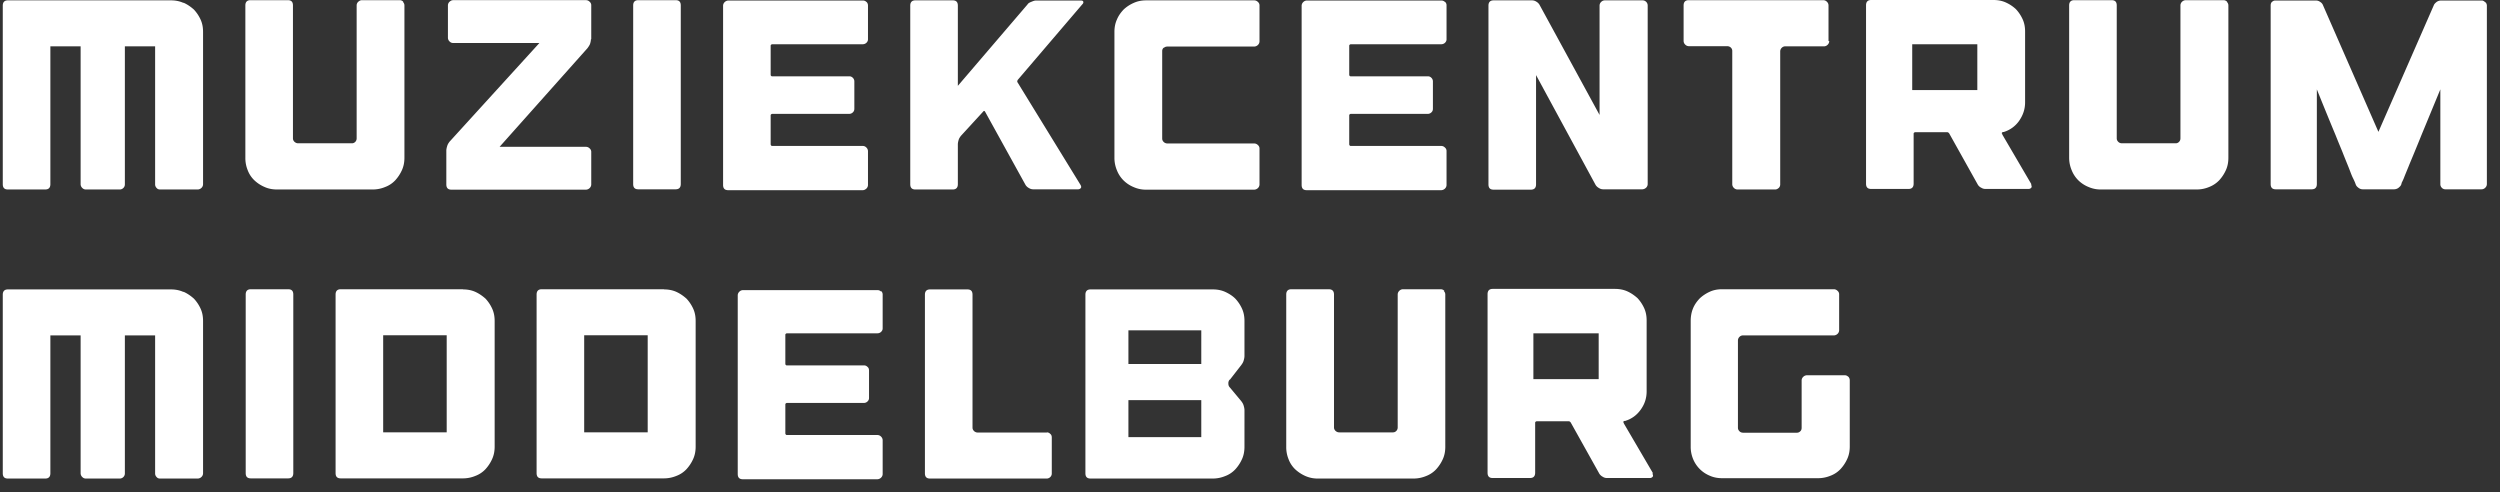 <svg width="188" height="37" viewBox="0 0 188 37" fill="none" xmlns="http://www.w3.org/2000/svg"><rect x="0" y="0" width="188" height="37" fill="#333333" stroke="none"/><g clip-path="url(#clip0_8020_941)" fill="#fff"><path d="M13.82.212c.293.133.532.305.758.504.2.212.373.464.506.755.133.292.186.597.186.928v11.452a.38.38 0 01-.12.279.415.415 0 01-.279.119h-2.834c-.12 0-.2-.04-.266-.12a.38.38 0 01-.106-.278V3.486H9.39v10.365a.368.368 0 01-.107.279.383.383 0 01-.266.119H6.462a.36.36 0 01-.279-.12.387.387 0 01-.12-.278V3.486H3.788v10.365c0 .265-.133.398-.386.398H.595c-.266 0-.386-.133-.386-.398V.424C.209.16.342.026.595.026h12.254c.32 0 .639.054.931.186h.04zM30.293.133c.066.066.12.159.12.278v11.452c0 .318-.054.636-.187.928a2.856 2.856 0 01-.505.769 2 2 0 01-.759.503 2.42 2.42 0 01-.931.186h-7.198c-.32 0-.639-.053-.932-.186a2.587 2.587 0 01-.771-.503 2.043 2.043 0 01-.506-.77 2.4 2.4 0 01-.173-.927V.411c0-.265.133-.398.386-.398h2.807c.267 0 .386.133.386.398v9.994c0 .106.04.186.12.265.08.066.16.106.28.106h4.018a.343.343 0 00.266-.106.37.37 0 00.106-.265V.411a.38.38 0 01.12-.278c.08-.067.16-.12.28-.12h2.833c.107 0 .2.04.28.12h-.04zM44.435 2.97c0 .105-.027.211-.067.344-.053.119-.12.212-.186.305l-6.613 7.422h6.493c.107 0 .2.04.28.12a.34.34 0 01.12.278v2.425a.38.38 0 01-.12.279.416.416 0 01-.28.12H33.95c-.266 0-.386-.133-.386-.399v-2.531c0-.12.027-.226.067-.358.04-.133.106-.225.173-.318l6.759-7.423h-6.48c-.12 0-.2-.04-.28-.12a.387.387 0 01-.119-.277V.41a.38.38 0 01.12-.278c.08-.067.16-.12.28-.12h9.978c.107 0 .2.04.28.12a.34.34 0 01.12.278v2.545h-.014l-.013.013zm6.759 10.868c0 .265-.133.398-.386.398h-2.807c-.266 0-.386-.133-.386-.398V.411c0-.265.133-.398.386-.398h2.808c.266 0 .385.133.385.398v13.427zM65.152.133c.067.066.12.159.12.278v2.545c0 .106-.04.185-.12.265a.405.405 0 01-.28.106H58.06s-.106.026-.106.106v2.214s.027.092.106.092h5.815c.106 0 .186.04.266.12a.38.38 0 01.106.278v2.028c0 .12-.026.199-.106.278a.384.384 0 01-.266.12H58.06s-.106.026-.106.106v2.2s.027.106.106.106h6.813c.12 0 .2.04.28.12a.386.386 0 01.119.278v2.531a.38.38 0 01-.12.279c-.08.066-.16.119-.28.119h-10.11c-.266 0-.386-.133-.386-.398V.437a.38.38 0 01.12-.278.415.415 0 01.28-.12h10.111c.12 0 .2.04.28.12V.133h-.014zm11.375 5.885s-.04.092-.026.145l4.763 7.755c.053.106.053.172.013.225a.268.268 0 01-.213.093h-3.366a.59.59 0 01-.32-.093.69.69 0 01-.252-.226l-3.06-5.54s-.067-.066-.106-.013l-1.69 1.842s-.133.16-.173.292c-.04.132-.067.252-.067.358v2.995c0 .265-.133.398-.386.398h-2.807c-.266 0-.386-.133-.386-.398V.424c0-.265.133-.398.386-.398h2.807c.266 0 .386.133.386.398v6.031L77.272.331c.054-.092.16-.145.293-.198.133-.053.226-.093.346-.093h3.366c.107 0 .173.026.187.093.013.066 0 .119-.08.198l-4.87 5.7.013-.013zm10.99-2.439a.333.333 0 00-.12.265v6.574c0 .106.04.186.12.265a.405.405 0 00.28.106h6.519c.106 0 .2.04.28.12a.343.343 0 01.119.278v2.678a.38.38 0 01-.12.278.415.415 0 01-.28.12H86.2a2.25 2.25 0 01-.932-.186 2.356 2.356 0 01-.772-.504 2.215 2.215 0 01-.505-.769 2.406 2.406 0 01-.186-.928V2.4c0-.318.053-.636.186-.928.12-.291.293-.53.505-.755.213-.2.466-.371.772-.504.293-.132.599-.186.932-.186h8.116c.106 0 .2.04.28.12a.343.343 0 01.119.278v2.678a.38.38 0 01-.12.278.415.415 0 01-.28.12h-6.519c-.106 0-.2.026-.28.105V3.58zM108.66.133a.34.34 0 01.12.278v2.545c0 .106-.04.185-.12.265a.406.406 0 01-.279.106h-6.813s-.106.026-.106.106v2.214s.026.092.106.092h5.815c.106 0 .186.04.266.12a.38.38 0 01.106.278v2.028c0 .12-.026.199-.106.278a.385.385 0 01-.266.12h-5.815s-.106.026-.106.106v2.2s.026.106.106.106h6.813c.106 0 .199.04.279.12a.34.34 0 01.12.278v2.531a.38.38 0 01-.12.279.416.416 0 01-.279.119H98.269c-.266 0-.386-.133-.386-.398V.437a.38.38 0 01.12-.278.39.39 0 01.279-.12h10.112c.106 0 .199.04.279.12V.133h-.013zm15.127 0a.388.388 0 01.119.278v13.427c0 .106-.04.199-.119.278a.445.445 0 01-.28.12h-2.94a.562.562 0 01-.32-.093.687.687 0 01-.252-.226l-4.484-8.27v8.217c0 .266-.133.398-.386.398h-2.808c-.266 0-.385-.132-.385-.398V.425c0-.265.133-.398.385-.398h2.888a.59.59 0 01.319.093.667.667 0 01.24.226l4.523 8.297V.424a.38.38 0 01.12-.278.391.391 0 01.279-.12h2.834c.107 0 .2.04.28.12h-.013V.133zm13.771 2.955a.38.38 0 01-.12.279.392.392 0 01-.28.119h-2.887a.352.352 0 00-.279.106.379.379 0 00-.12.265v9.994a.37.37 0 01-.106.279c-.08.066-.16.119-.267.119h-2.834a.384.384 0 01-.279-.12.39.39 0 01-.12-.278V3.844a.339.339 0 00-.106-.265.397.397 0 00-.266-.106h-2.887c-.107 0-.2-.04-.28-.12a.39.39 0 01-.12-.278V.411c0-.265.133-.398.386-.398h10.112c.107 0 .2.04.28.12a.388.388 0 01.119.278v2.677h.054zm15.182 10.803c.053.106.053.172.013.225a.269.269 0 01-.213.093h-3.233a.589.589 0 01-.319-.093.6.6 0 01-.253-.225l-2.155-3.857s-.067-.093-.147-.093h-2.421s-.107.027-.107.106v3.764c0 .266-.133.398-.386.398h-2.807c-.266 0-.386-.132-.386-.397V.398c0-.265.133-.398.386-.398h9.194c.319 0 .639.053.931.186.293.132.546.304.759.503.199.212.372.464.505.756.133.291.186.596.186.928V7.7c0 .517-.159.968-.452 1.392a2.19 2.19 0 01-1.157.835h-.054c-.093.04-.119.093-.053.146v.04l2.195 3.75h-.013l-.013.027zm-4.045-10.564h-4.896v3.446h4.896V3.327zM167.454.133c.067.066.12.159.12.278v11.452c0 .318-.053.636-.186.928a2.848 2.848 0 01-.506.769 2.106 2.106 0 01-.758.503 2.42 2.42 0 01-.931.186h-7.198a2.25 2.25 0 01-.932-.186 2.355 2.355 0 01-.772-.503 2.229 2.229 0 01-.505-.77 2.402 2.402 0 01-.186-.927V.411c0-.265.133-.398.385-.398h2.808c.266 0 .386.133.386.398v9.994c0 .106.04.186.119.265.067.066.16.106.28.106h4.018a.343.343 0 00.266-.106.368.368 0 00.107-.265V.411a.38.38 0 01.119-.278.417.417 0 01.28-.12h2.834c.106 0 .199.04.279.12h-.027zm19.466.026s.093.146.093.252v13.427a.38.38 0 01-.12.278.39.39 0 01-.279.12h-2.728a.356.356 0 01-.266-.12.377.377 0 01-.106-.278V6.72l-1.424 3.446c-.173.438-.346.849-.519 1.273-.173.424-.333.795-.466 1.127-.133.33-.253.61-.332.821a3.531 3.531 0 01-.16.345l-.04.146c-.04.106-.12.172-.213.252a.573.573 0 01-.319.106h-2.355a.51.51 0 01-.319-.106c-.107-.08-.173-.146-.213-.252l-.054-.146s-.053-.133-.159-.345c-.107-.212-.2-.49-.333-.822-.133-.33-.293-.715-.452-1.126-.173-.424-.346-.835-.519-1.273-.426-1.02-.892-2.16-1.41-3.446v7.118c0 .265-.133.398-.386.398h-2.701c-.266 0-.386-.133-.386-.398V.411c0-.146.053-.265.173-.318.04-.04.106-.053.186-.053h3.047c.106 0 .213.026.319.106a.486.486 0 01.213.252l4.165 9.517 4.164-9.517c.04-.106.12-.173.213-.252a.577.577 0 01.319-.106h3.127c.08.026.16.066.213.146h.027V.159zM13.82 21.95c.293.133.532.305.758.504.2.212.373.463.506.755s.186.597.186.928v11.452a.38.38 0 01-.12.278.415.415 0 01-.279.12h-2.834c-.12 0-.2-.04-.266-.12a.379.379 0 01-.106-.278V25.224H9.39v10.365a.368.368 0 01-.107.278.383.383 0 01-.266.12H6.462a.36.36 0 01-.279-.12.387.387 0 01-.12-.278V25.224H3.788v10.365c0 .265-.133.398-.386.398H.595c-.266 0-.386-.133-.386-.398V22.162c0-.265.133-.398.386-.398h12.254c.32 0 .639.053.931.186h.04zm8.236 13.626c0 .265-.133.398-.386.398h-2.808c-.266 0-.385-.133-.385-.398V22.149c0-.265.133-.398.385-.398h2.808c.266 0 .386.133.386.398v13.427zm12.76-13.812c.32 0 .639.053.931.186.293.133.533.305.759.504.2.212.372.463.505.755s.187.597.187.928v9.45c0 .319-.054.637-.187.928a2.86 2.86 0 01-.505.77 2 2 0 01-.759.503c-.292.12-.598.186-.931.186h-9.194c-.266 0-.386-.133-.386-.398V22.149c0-.265.133-.398.386-.398h9.194v.013zm-6 10.75h4.776v-7.303h-4.777v7.303zm21.115-10.75c.32 0 .639.053.932.186.292.133.532.305.758.504.2.212.372.463.506.755.133.292.186.597.186.928v9.45c0 .319-.053.637-.186.928a2.859 2.859 0 01-.506.77 2 2 0 01-.758.503c-.293.12-.6.186-.932.186h-9.194c-.266 0-.385-.133-.385-.398V22.149c0-.265.133-.398.385-.398h9.194v.013zm-6 10.75h4.776v-7.303h-4.776v7.303zM66.256 21.87c.066.067.12.16.12.279v2.545c0 .106-.04.185-.12.265a.405.405 0 01-.28.106h-6.812s-.106.026-.106.106v2.213s.026.093.106.093h5.814c.107 0 .187.04.267.12.08.066.106.159.106.278v2.028a.35.35 0 01-.106.278.384.384 0 01-.267.12h-5.814s-.106.026-.106.106v2.2s.026.106.106.106h6.812c.107 0 .2.04.28.12.066.065.12.158.12.278v2.531c0 .106-.04.199-.12.278a.416.416 0 01-.28.12H55.864c-.266 0-.386-.133-.386-.398V22.215a.38.38 0 01.12-.278.39.39 0 01.28-.12H65.99c.106 0 .2.04.279.12v-.027l-.013-.04zm12.466 10.644c.106 0 .186.04.266.12.08.066.106.158.106.278v2.677a.368.368 0 01-.106.278.383.383 0 01-.266.12H69.94c-.267 0-.386-.133-.386-.398V22.162c0-.265.133-.398.385-.398h2.808c.266 0 .386.133.386.398v9.994c0 .106.04.186.12.265a.405.405 0 00.279.106h5.202l-.013-.013zm13.745-3.964a.419.419 0 00-.093.306c0 .119.04.212.12.291l.85 1.02c.067.094.134.186.174.319.04.133.066.252.066.358V33.6c0 .318-.053.636-.186.928a2.86 2.86 0 01-.505.768c-.2.213-.466.398-.759.504a2.42 2.42 0 01-.931.186h-9.194c-.266 0-.386-.133-.386-.398V22.162c0-.265.133-.398.386-.398h9.194c.32 0 .638.053.931.186.293.133.559.305.758.504.2.212.373.463.506.755s.186.597.186.928v2.638c0 .106-.026.225-.066.358-.04.132-.107.225-.173.318l-.865 1.113v-.026l-.013.013zm-2.13-3.71h-5.48v2.531h5.48V24.84zm0 5.248h-5.48v2.784h5.48v-2.784zm18.229-8.218c.067.067.12.16.12.279V33.6c0 .318-.053.636-.186.928a2.85 2.85 0 01-.506.768 2.01 2.01 0 01-.758.504c-.293.12-.599.186-.932.186h-7.198a2.25 2.25 0 01-.931-.186 2.77 2.77 0 01-.772-.504 2.042 2.042 0 01-.505-.768 2.397 2.397 0 01-.173-.928V22.149c0-.265.133-.398.386-.398h2.807c.266 0 .399.133.399.398v9.994c0 .106.04.185.12.265.08.066.159.106.279.106h4.018a.34.34 0 00.266-.106.368.368 0 00.107-.265v-9.994a.38.38 0 01.12-.279.388.388 0 01.279-.119h2.834c.106 0 .2.04.279.12h-.053zm15.7 13.759c.053.106.053.172.013.225a.27.27 0 01-.213.093h-3.22a.557.557 0 01-.319-.093.69.69 0 01-.253-.225l-2.155-3.857s-.067-.093-.147-.093h-2.421s-.107.027-.107.106v3.764c0 .265-.133.398-.386.398h-2.807c-.266 0-.386-.133-.386-.398V22.122c0-.265.133-.397.386-.397h9.194c.319 0 .639.053.931.185.293.133.532.305.759.504.199.212.372.464.505.755.133.292.187.597.187.928v5.329c0 .517-.147.967-.453 1.391-.306.424-.692.69-1.157.835h-.054c-.106.04-.119.093-.053.146v.04l2.196 3.751h-.027l-.013.04zm-4.045-10.564h-4.91v3.446h4.91v-3.446zm18.761 3.247a.41.41 0 01.12.279v4.983c0 .319-.053.637-.186.928a2.85 2.85 0 01-.506.769 2.01 2.01 0 01-.758.504 2.44 2.44 0 01-.932.185h-7.211c-.319 0-.639-.053-.931-.185a2.298 2.298 0 01-1.264-1.273 2.394 2.394 0 01-.173-.928v-9.45c0-.318.053-.636.173-.928.119-.292.292-.53.505-.756.213-.199.466-.37.759-.503.292-.133.598-.186.931-.186h8.395c.107 0 .2.04.28.12a.34.34 0 01.12.278v2.677a.38.38 0 01-.12.279.417.417 0 01-.28.119h-6.812a.353.353 0 00-.279.106.379.379 0 00-.12.265v6.574c0 .106.04.186.12.266.066.066.16.105.279.105h4.018a.344.344 0 00.267-.105c.079-.067.106-.16.106-.266v-3.552a.38.38 0 01.12-.278.415.415 0 01.279-.12h2.834c.12 0 .2.04.279.12l-.013-.027z"/></g><defs><clipPath id="clip0_8020_941"><path fill="#fff" d="M0 0h188v37H0z"/></clipPath></defs></svg>